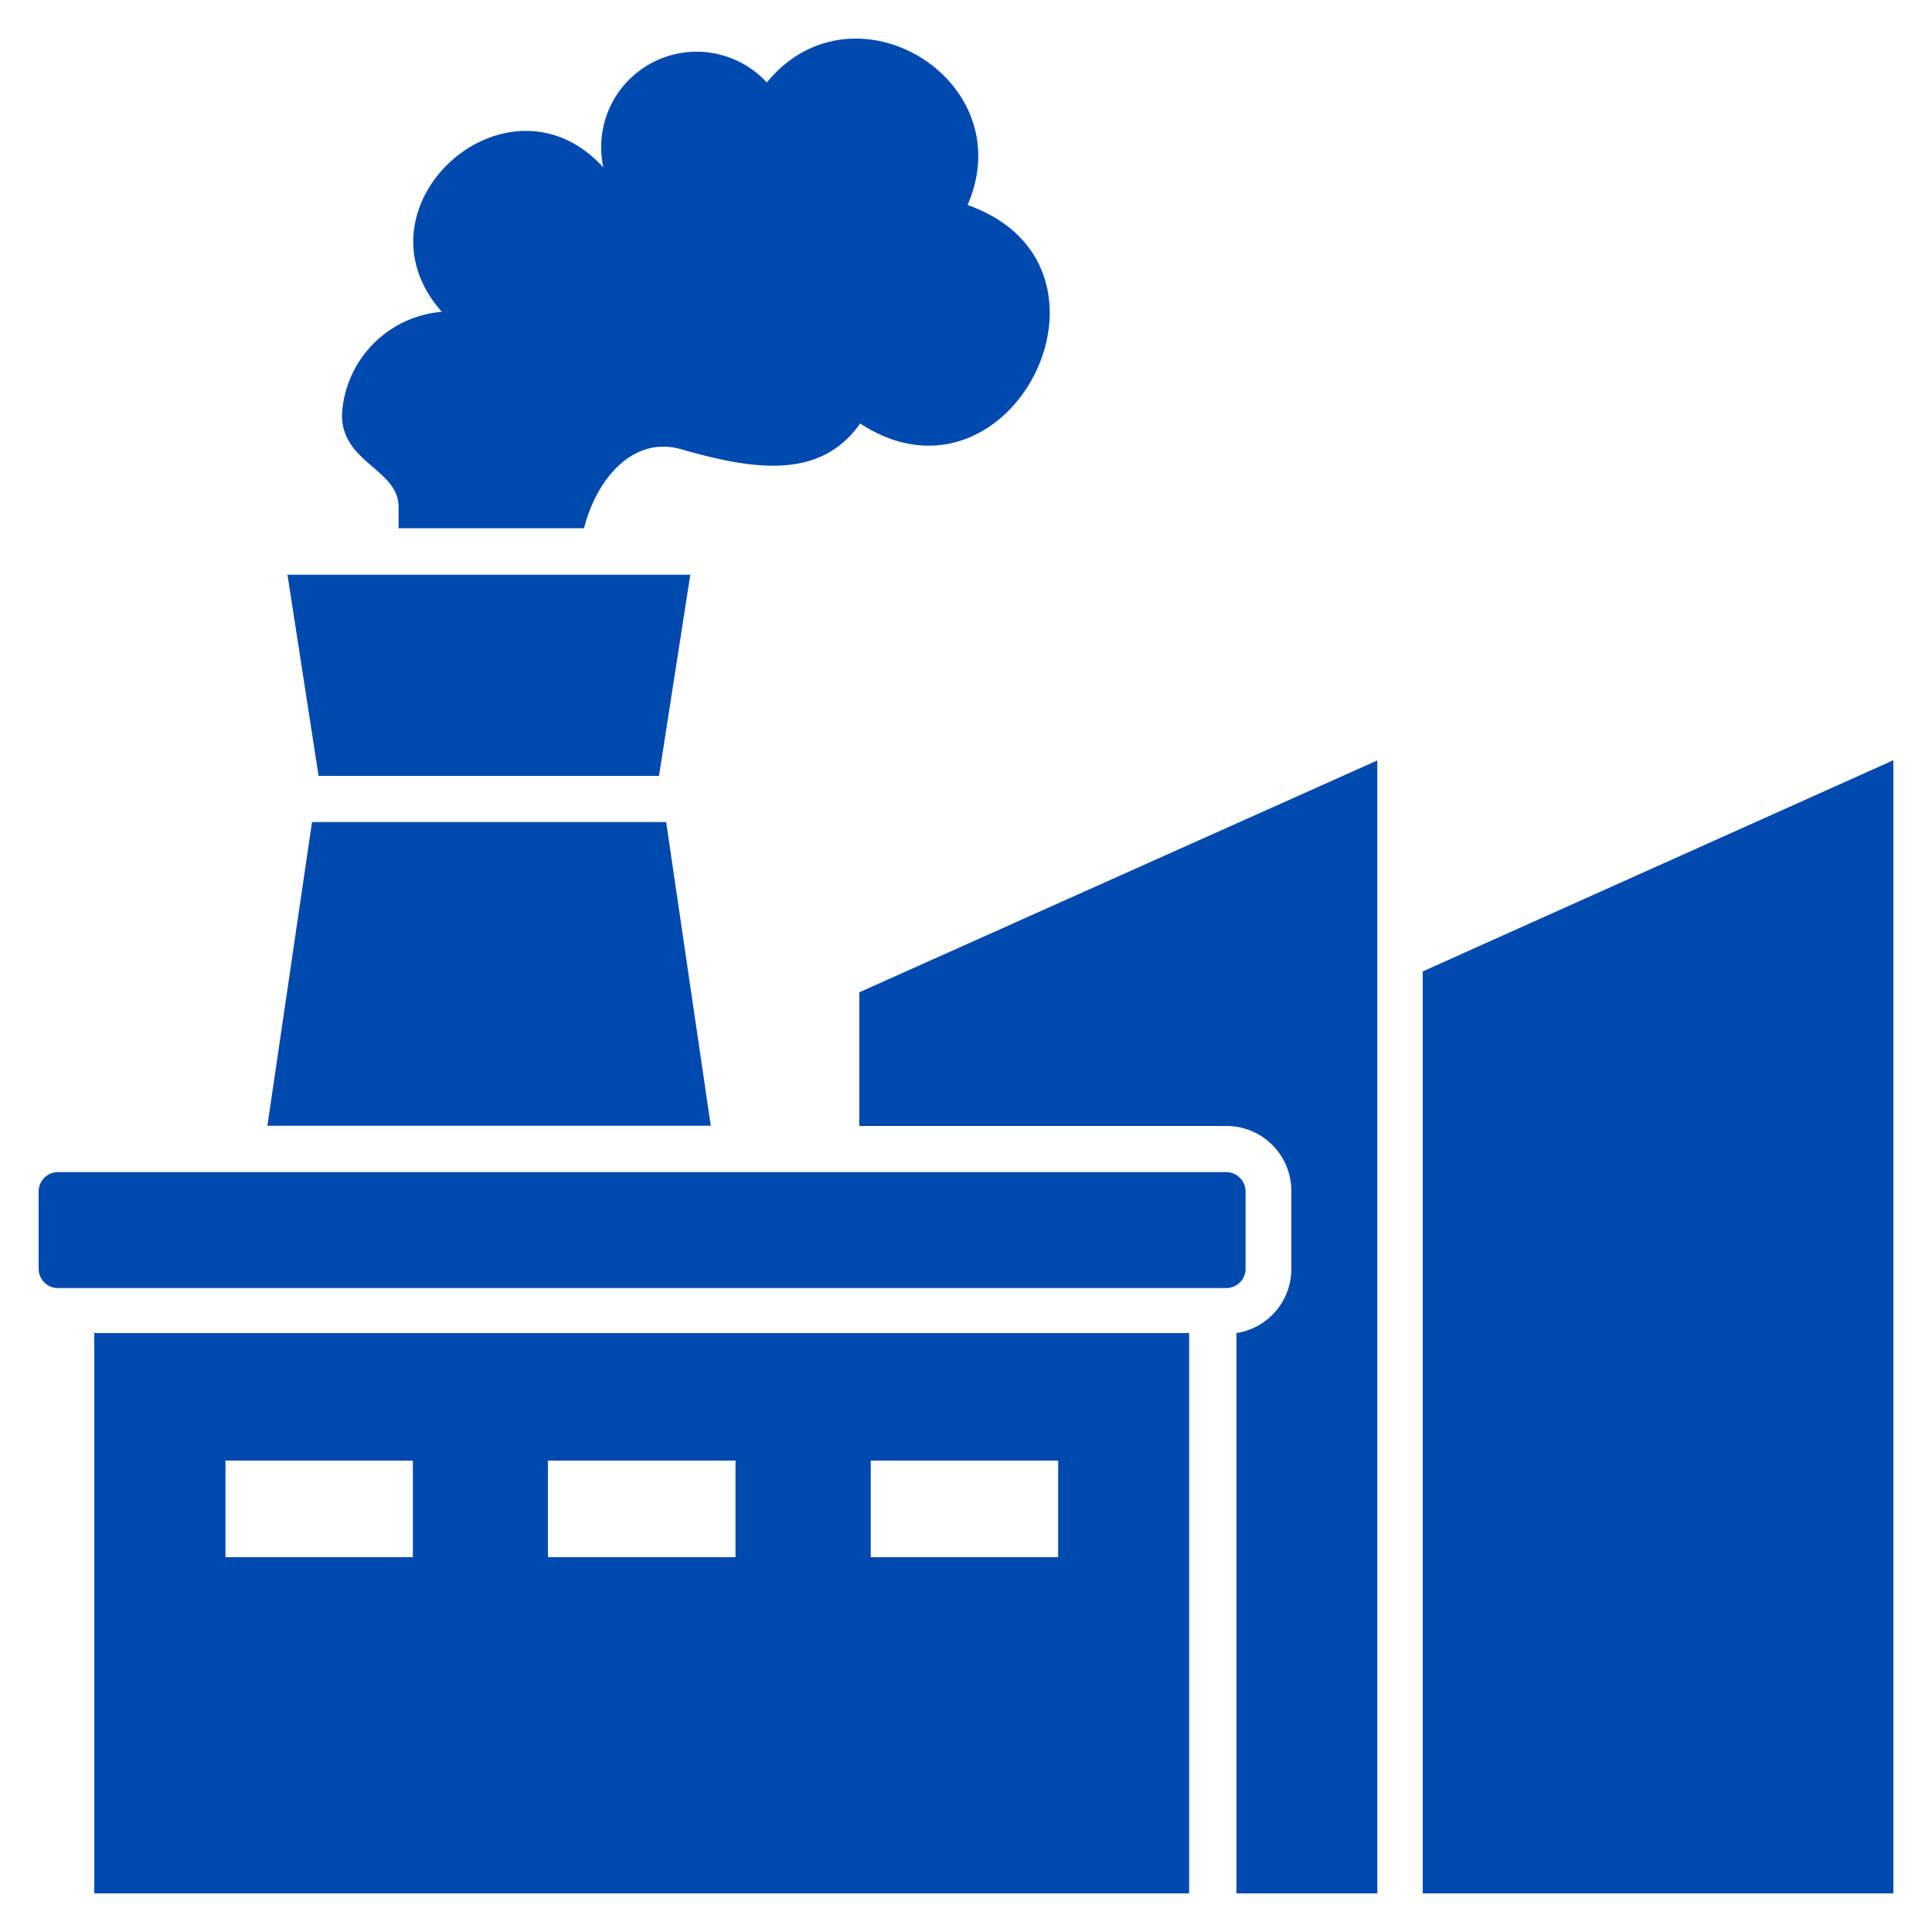 <svg id="Layer_1" data-name="Layer 1" xmlns="http://www.w3.org/2000/svg" width="100" height="100" viewBox="0 0 100 100"><defs><style>.cls-1{fill:#0049af;fill-rule:evenodd;}</style></defs><path class="cls-1" d="M31.23,8.67a4.94,4.94,0,0,1,8.46-4.4c4.47-5.47,13.23-.15,10.39,6.34C59,13.76,52.3,27,44.52,21.92c-2.1,3-5.69,2.35-9.24,1.34-2.5-.73-4.4,1.51-5.05,4.08h-9.6v-1.1c0-1.95-2.93-2.28-2.93-4.76a5.64,5.64,0,0,1,5.17-5.34C18,10.66,26.3,3.24,31.23,8.67ZM61.55,69V98H4.88V69ZM45.07,75.6v5h9.7v-5Zm-16.71,0v5h9.71v-5Zm-16.69,0v5h9.7v-5ZM3,60.67H63.47a1,1,0,0,1,1,1v4a1,1,0,0,1-1,1H3a1,1,0,0,1-1-1v-4A1,1,0,0,1,3,60.67ZM73.64,50.28,98,39.35V98H73.64ZM44.48,51.36v6.92h19a3.36,3.36,0,0,1,3.36,3.34v4A3.36,3.36,0,0,1,64,69V98h7.29V39.36Zm-10-8.81,2.31,15.72H13.84l2.31-15.72Zm-19.6-12.8H35.73L34.11,40.16H16.49Z"/></svg>